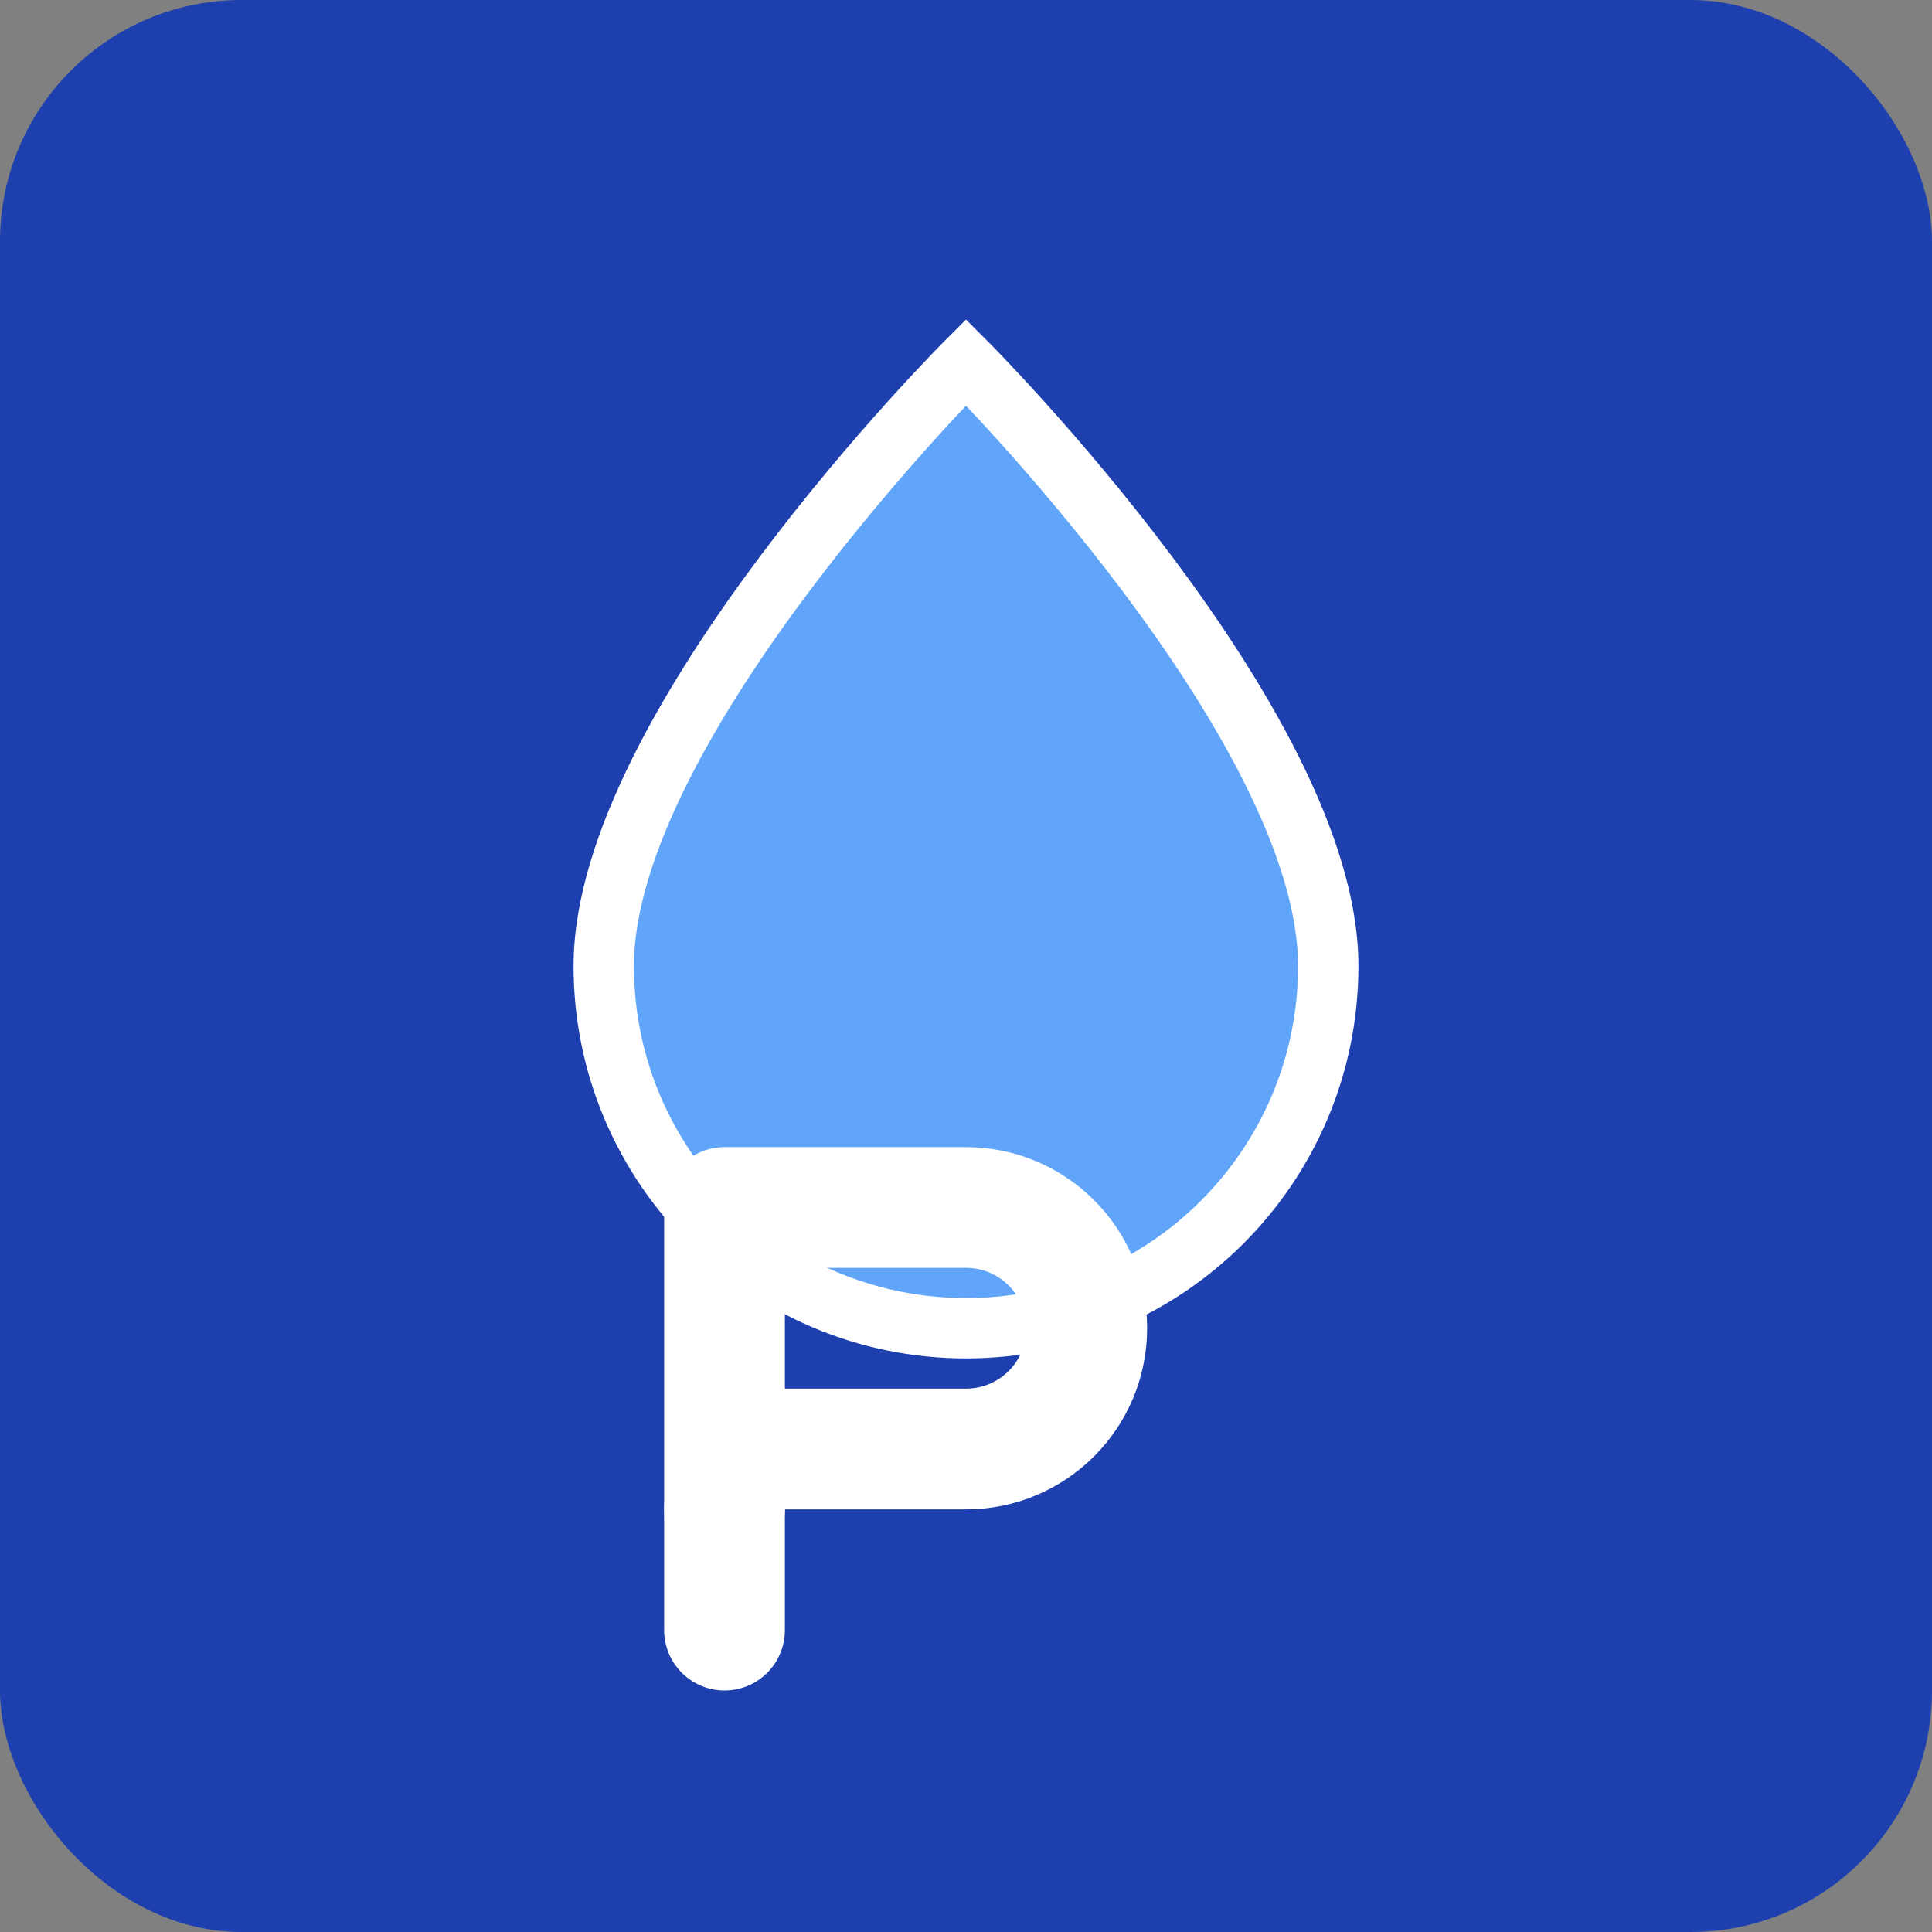 <?xml version="1.0" encoding="UTF-8"?>
<svg width="32" height="32" viewBox="0 0 32 32" fill="none" xmlns="http://www.w3.org/2000/svg">
  <rect x="0" y="0" width="32" height="32" fill="#808080" stroke="none"/>
  <!-- Background -->
  <rect width="32" height="32" rx="4" fill="#1E40AF"/>
  
  <!-- Water drop icon -->
  <path d="M16 6C16 6 10 12 10 16C10 19.314 12.686 22 16 22C19.314 22 22 19.314 22 16C22 12 16 6 16 6Z" fill="#60A5FA" stroke="white" stroke-width="1"/>
  
  <!-- Letter P -->
  <path d="M12 25V27" stroke="white" stroke-width="2" stroke-linecap="round"/>
  <path d="M12 25V20H16C17.105 20 18 20.895 18 22V22C18 23.105 17.105 24 16 24H12" stroke="white" stroke-width="2" stroke-linecap="round" stroke-linejoin="round"/>
</svg> 